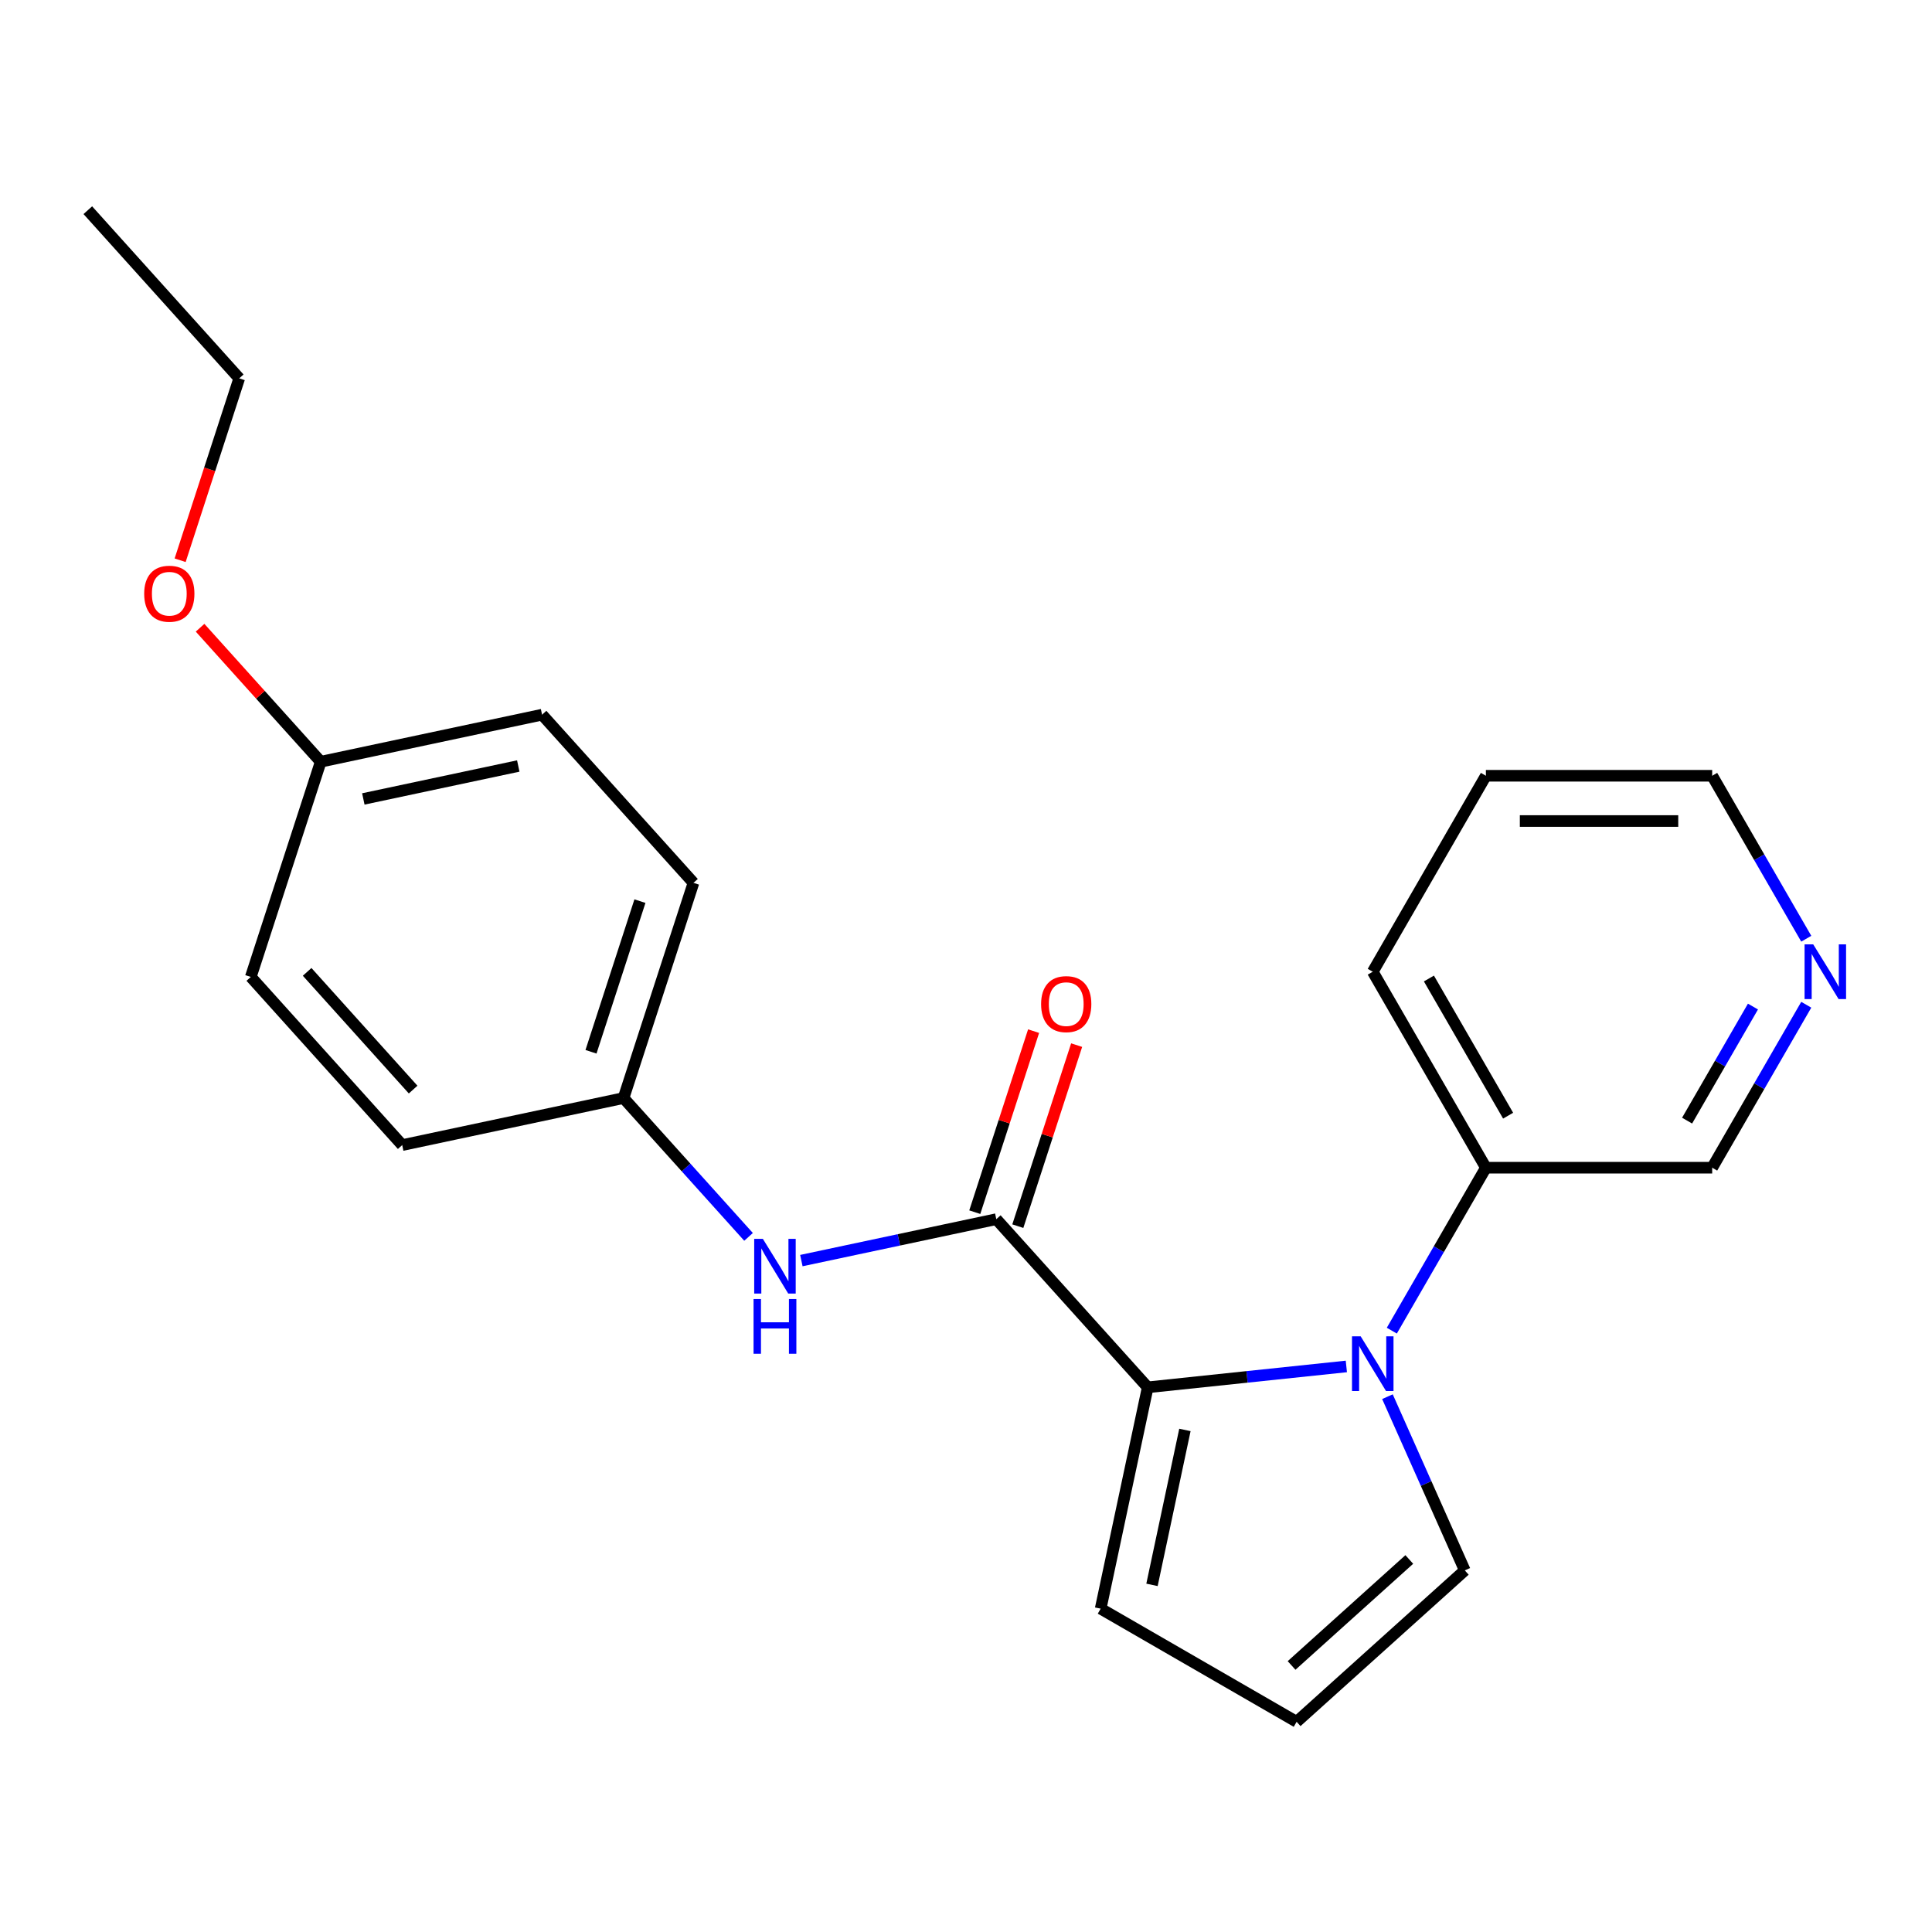 <?xml version='1.0' encoding='iso-8859-1'?>
<svg version='1.1' baseProfile='full'
              xmlns='http://www.w3.org/2000/svg'
                      xmlns:rdkit='http://www.rdkit.org/xml'
                      xmlns:xlink='http://www.w3.org/1999/xlink'
                  xml:space='preserve'
width='1000px' height='1000px' viewBox='0 0 1000 1000'>
<!-- END OF HEADER -->
<rect style='opacity:1.0;fill:#FFFFFF;stroke:none' width='1000' height='1000' x='0' y='0'> </rect>
<path class='bond-0' d='M 696.867,707.271 L 645.46,712.674' style='fill:none;fill-rule:evenodd;stroke:#0000FF;stroke-width:6px;stroke-linecap:butt;stroke-linejoin:miter;stroke-opacity:1' />
<path class='bond-0' d='M 645.46,712.674 L 594.053,718.077' style='fill:none;fill-rule:evenodd;stroke:#000000;stroke-width:6px;stroke-linecap:butt;stroke-linejoin:miter;stroke-opacity:1' />
<path class='bond-3' d='M 718.143,722.922 L 738.158,767.877' style='fill:none;fill-rule:evenodd;stroke:#0000FF;stroke-width:6px;stroke-linecap:butt;stroke-linejoin:miter;stroke-opacity:1' />
<path class='bond-3' d='M 738.158,767.877 L 758.174,812.832' style='fill:none;fill-rule:evenodd;stroke:#000000;stroke-width:6px;stroke-linecap:butt;stroke-linejoin:miter;stroke-opacity:1' />
<path class='bond-5' d='M 720.401,688.746 L 744.749,646.574' style='fill:none;fill-rule:evenodd;stroke:#0000FF;stroke-width:6px;stroke-linecap:butt;stroke-linejoin:miter;stroke-opacity:1' />
<path class='bond-5' d='M 744.749,646.574 L 769.097,604.402' style='fill:none;fill-rule:evenodd;stroke:#000000;stroke-width:6px;stroke-linecap:butt;stroke-linejoin:miter;stroke-opacity:1' />
<path class='bond-1' d='M 594.053,718.077 L 515.682,631.037' style='fill:none;fill-rule:evenodd;stroke:#000000;stroke-width:6px;stroke-linecap:butt;stroke-linejoin:miter;stroke-opacity:1' />
<path class='bond-4' d='M 594.053,718.077 L 569.701,832.641' style='fill:none;fill-rule:evenodd;stroke:#000000;stroke-width:6px;stroke-linecap:butt;stroke-linejoin:miter;stroke-opacity:1' />
<path class='bond-4' d='M 613.313,740.132 L 596.267,820.327' style='fill:none;fill-rule:evenodd;stroke:#000000;stroke-width:6px;stroke-linecap:butt;stroke-linejoin:miter;stroke-opacity:1' />
<path class='bond-2' d='M 515.682,631.037 L 465.233,641.76' style='fill:none;fill-rule:evenodd;stroke:#000000;stroke-width:6px;stroke-linecap:butt;stroke-linejoin:miter;stroke-opacity:1' />
<path class='bond-2' d='M 465.233,641.76 L 414.785,652.483' style='fill:none;fill-rule:evenodd;stroke:#0000FF;stroke-width:6px;stroke-linecap:butt;stroke-linejoin:miter;stroke-opacity:1' />
<path class='bond-7' d='M 526.821,634.656 L 542.044,587.804' style='fill:none;fill-rule:evenodd;stroke:#000000;stroke-width:6px;stroke-linecap:butt;stroke-linejoin:miter;stroke-opacity:1' />
<path class='bond-7' d='M 542.044,587.804 L 557.267,540.953' style='fill:none;fill-rule:evenodd;stroke:#FF0000;stroke-width:6px;stroke-linecap:butt;stroke-linejoin:miter;stroke-opacity:1' />
<path class='bond-7' d='M 504.543,627.418 L 519.766,580.566' style='fill:none;fill-rule:evenodd;stroke:#000000;stroke-width:6px;stroke-linecap:butt;stroke-linejoin:miter;stroke-opacity:1' />
<path class='bond-7' d='M 519.766,580.566 L 534.989,533.714' style='fill:none;fill-rule:evenodd;stroke:#FF0000;stroke-width:6px;stroke-linecap:butt;stroke-linejoin:miter;stroke-opacity:1' />
<path class='bond-9' d='M 387.449,640.208 L 355.098,604.278' style='fill:none;fill-rule:evenodd;stroke:#0000FF;stroke-width:6px;stroke-linecap:butt;stroke-linejoin:miter;stroke-opacity:1' />
<path class='bond-9' d='M 355.098,604.278 L 322.746,568.348' style='fill:none;fill-rule:evenodd;stroke:#000000;stroke-width:6px;stroke-linecap:butt;stroke-linejoin:miter;stroke-opacity:1' />
<path class='bond-6' d='M 758.174,812.832 L 671.134,891.203' style='fill:none;fill-rule:evenodd;stroke:#000000;stroke-width:6px;stroke-linecap:butt;stroke-linejoin:miter;stroke-opacity:1' />
<path class='bond-6' d='M 729.443,807.18 L 668.515,862.04' style='fill:none;fill-rule:evenodd;stroke:#000000;stroke-width:6px;stroke-linecap:butt;stroke-linejoin:miter;stroke-opacity:1' />
<path class='bond-22' d='M 569.701,832.641 L 671.134,891.203' style='fill:none;fill-rule:evenodd;stroke:#000000;stroke-width:6px;stroke-linecap:butt;stroke-linejoin:miter;stroke-opacity:1' />
<path class='bond-15' d='M 769.097,604.402 L 886.221,604.402' style='fill:none;fill-rule:evenodd;stroke:#000000;stroke-width:6px;stroke-linecap:butt;stroke-linejoin:miter;stroke-opacity:1' />
<path class='bond-18' d='M 769.097,604.402 L 710.535,502.97' style='fill:none;fill-rule:evenodd;stroke:#000000;stroke-width:6px;stroke-linecap:butt;stroke-linejoin:miter;stroke-opacity:1' />
<path class='bond-18' d='M 780.599,577.475 L 739.606,506.472' style='fill:none;fill-rule:evenodd;stroke:#000000;stroke-width:6px;stroke-linecap:butt;stroke-linejoin:miter;stroke-opacity:1' />
<path class='bond-8' d='M 934.917,520.058 L 910.569,562.23' style='fill:none;fill-rule:evenodd;stroke:#0000FF;stroke-width:6px;stroke-linecap:butt;stroke-linejoin:miter;stroke-opacity:1' />
<path class='bond-8' d='M 910.569,562.23 L 886.221,604.402' style='fill:none;fill-rule:evenodd;stroke:#000000;stroke-width:6px;stroke-linecap:butt;stroke-linejoin:miter;stroke-opacity:1' />
<path class='bond-8' d='M 907.326,520.997 L 890.283,550.517' style='fill:none;fill-rule:evenodd;stroke:#0000FF;stroke-width:6px;stroke-linecap:butt;stroke-linejoin:miter;stroke-opacity:1' />
<path class='bond-8' d='M 890.283,550.517 L 873.239,580.038' style='fill:none;fill-rule:evenodd;stroke:#000000;stroke-width:6px;stroke-linecap:butt;stroke-linejoin:miter;stroke-opacity:1' />
<path class='bond-23' d='M 934.917,485.881 L 910.569,443.709' style='fill:none;fill-rule:evenodd;stroke:#0000FF;stroke-width:6px;stroke-linecap:butt;stroke-linejoin:miter;stroke-opacity:1' />
<path class='bond-23' d='M 910.569,443.709 L 886.221,401.537' style='fill:none;fill-rule:evenodd;stroke:#000000;stroke-width:6px;stroke-linecap:butt;stroke-linejoin:miter;stroke-opacity:1' />
<path class='bond-11' d='M 322.746,568.348 L 208.182,592.7' style='fill:none;fill-rule:evenodd;stroke:#000000;stroke-width:6px;stroke-linecap:butt;stroke-linejoin:miter;stroke-opacity:1' />
<path class='bond-12' d='M 322.746,568.348 L 358.939,456.957' style='fill:none;fill-rule:evenodd;stroke:#000000;stroke-width:6px;stroke-linecap:butt;stroke-linejoin:miter;stroke-opacity:1' />
<path class='bond-12' d='M 305.897,544.401 L 331.232,466.427' style='fill:none;fill-rule:evenodd;stroke:#000000;stroke-width:6px;stroke-linecap:butt;stroke-linejoin:miter;stroke-opacity:1' />
<path class='bond-10' d='M 166.004,394.268 L 280.568,369.917' style='fill:none;fill-rule:evenodd;stroke:#000000;stroke-width:6px;stroke-linecap:butt;stroke-linejoin:miter;stroke-opacity:1' />
<path class='bond-10' d='M 188.059,413.528 L 268.254,396.482' style='fill:none;fill-rule:evenodd;stroke:#000000;stroke-width:6px;stroke-linecap:butt;stroke-linejoin:miter;stroke-opacity:1' />
<path class='bond-16' d='M 166.004,394.268 L 134.781,359.592' style='fill:none;fill-rule:evenodd;stroke:#000000;stroke-width:6px;stroke-linecap:butt;stroke-linejoin:miter;stroke-opacity:1' />
<path class='bond-16' d='M 134.781,359.592 L 103.559,324.916' style='fill:none;fill-rule:evenodd;stroke:#FF0000;stroke-width:6px;stroke-linecap:butt;stroke-linejoin:miter;stroke-opacity:1' />
<path class='bond-24' d='M 166.004,394.268 L 129.81,505.66' style='fill:none;fill-rule:evenodd;stroke:#000000;stroke-width:6px;stroke-linecap:butt;stroke-linejoin:miter;stroke-opacity:1' />
<path class='bond-14' d='M 208.182,592.7 L 129.81,505.66' style='fill:none;fill-rule:evenodd;stroke:#000000;stroke-width:6px;stroke-linecap:butt;stroke-linejoin:miter;stroke-opacity:1' />
<path class='bond-14' d='M 213.834,563.969 L 158.974,503.041' style='fill:none;fill-rule:evenodd;stroke:#000000;stroke-width:6px;stroke-linecap:butt;stroke-linejoin:miter;stroke-opacity:1' />
<path class='bond-13' d='M 358.939,456.957 L 280.568,369.917' style='fill:none;fill-rule:evenodd;stroke:#000000;stroke-width:6px;stroke-linecap:butt;stroke-linejoin:miter;stroke-opacity:1' />
<path class='bond-19' d='M 93.237,289.98 L 108.531,242.908' style='fill:none;fill-rule:evenodd;stroke:#FF0000;stroke-width:6px;stroke-linecap:butt;stroke-linejoin:miter;stroke-opacity:1' />
<path class='bond-19' d='M 108.531,242.908 L 123.826,195.837' style='fill:none;fill-rule:evenodd;stroke:#000000;stroke-width:6px;stroke-linecap:butt;stroke-linejoin:miter;stroke-opacity:1' />
<path class='bond-17' d='M 886.221,401.537 L 769.097,401.537' style='fill:none;fill-rule:evenodd;stroke:#000000;stroke-width:6px;stroke-linecap:butt;stroke-linejoin:miter;stroke-opacity:1' />
<path class='bond-17' d='M 868.652,424.962 L 786.666,424.962' style='fill:none;fill-rule:evenodd;stroke:#000000;stroke-width:6px;stroke-linecap:butt;stroke-linejoin:miter;stroke-opacity:1' />
<path class='bond-20' d='M 710.535,502.97 L 769.097,401.537' style='fill:none;fill-rule:evenodd;stroke:#000000;stroke-width:6px;stroke-linecap:butt;stroke-linejoin:miter;stroke-opacity:1' />
<path class='bond-21' d='M 123.826,195.837 L 45.455,108.797' style='fill:none;fill-rule:evenodd;stroke:#000000;stroke-width:6px;stroke-linecap:butt;stroke-linejoin:miter;stroke-opacity:1' />
<path  class='atom-0' d='M 704.275 691.674
L 713.555 706.674
Q 714.475 708.154, 715.955 710.834
Q 717.435 713.514, 717.515 713.674
L 717.515 691.674
L 721.275 691.674
L 721.275 719.994
L 717.395 719.994
L 707.435 703.594
Q 706.275 701.674, 705.035 699.474
Q 703.835 697.274, 703.475 696.594
L 703.475 719.994
L 699.795 719.994
L 699.795 691.674
L 704.275 691.674
' fill='#0000FF'/>
<path  class='atom-3' d='M 394.857 641.228
L 404.137 656.228
Q 405.057 657.708, 406.537 660.388
Q 408.017 663.068, 408.097 663.228
L 408.097 641.228
L 411.857 641.228
L 411.857 669.548
L 407.977 669.548
L 398.017 653.148
Q 396.857 651.228, 395.617 649.028
Q 394.417 646.828, 394.057 646.148
L 394.057 669.548
L 390.377 669.548
L 390.377 641.228
L 394.857 641.228
' fill='#0000FF'/>
<path  class='atom-3' d='M 390.037 672.38
L 393.877 672.38
L 393.877 684.42
L 408.357 684.42
L 408.357 672.38
L 412.197 672.38
L 412.197 700.7
L 408.357 700.7
L 408.357 687.62
L 393.877 687.62
L 393.877 700.7
L 390.037 700.7
L 390.037 672.38
' fill='#0000FF'/>
<path  class='atom-8' d='M 538.875 519.725
Q 538.875 512.925, 542.235 509.125
Q 545.595 505.325, 551.875 505.325
Q 558.155 505.325, 561.515 509.125
Q 564.875 512.925, 564.875 519.725
Q 564.875 526.605, 561.475 530.525
Q 558.075 534.405, 551.875 534.405
Q 545.635 534.405, 542.235 530.525
Q 538.875 526.645, 538.875 519.725
M 551.875 531.205
Q 556.195 531.205, 558.515 528.325
Q 560.875 525.405, 560.875 519.725
Q 560.875 514.165, 558.515 511.365
Q 556.195 508.525, 551.875 508.525
Q 547.555 508.525, 545.195 511.325
Q 542.875 514.125, 542.875 519.725
Q 542.875 525.445, 545.195 528.325
Q 547.555 531.205, 551.875 531.205
' fill='#FF0000'/>
<path  class='atom-9' d='M 938.523 488.81
L 947.803 503.81
Q 948.723 505.29, 950.203 507.97
Q 951.683 510.65, 951.763 510.81
L 951.763 488.81
L 955.523 488.81
L 955.523 517.13
L 951.643 517.13
L 941.683 500.73
Q 940.523 498.81, 939.283 496.61
Q 938.083 494.41, 937.723 493.73
L 937.723 517.13
L 934.043 517.13
L 934.043 488.81
L 938.523 488.81
' fill='#0000FF'/>
<path  class='atom-17' d='M 74.632 307.308
Q 74.632 300.508, 77.993 296.708
Q 81.353 292.908, 87.632 292.908
Q 93.912 292.908, 97.272 296.708
Q 100.632 300.508, 100.632 307.308
Q 100.632 314.188, 97.233 318.108
Q 93.832 321.988, 87.632 321.988
Q 81.392 321.988, 77.993 318.108
Q 74.632 314.228, 74.632 307.308
M 87.632 318.788
Q 91.953 318.788, 94.272 315.908
Q 96.632 312.988, 96.632 307.308
Q 96.632 301.748, 94.272 298.948
Q 91.953 296.108, 87.632 296.108
Q 83.312 296.108, 80.953 298.908
Q 78.632 301.708, 78.632 307.308
Q 78.632 313.028, 80.953 315.908
Q 83.312 318.788, 87.632 318.788
' fill='#FF0000'/>
</svg>
